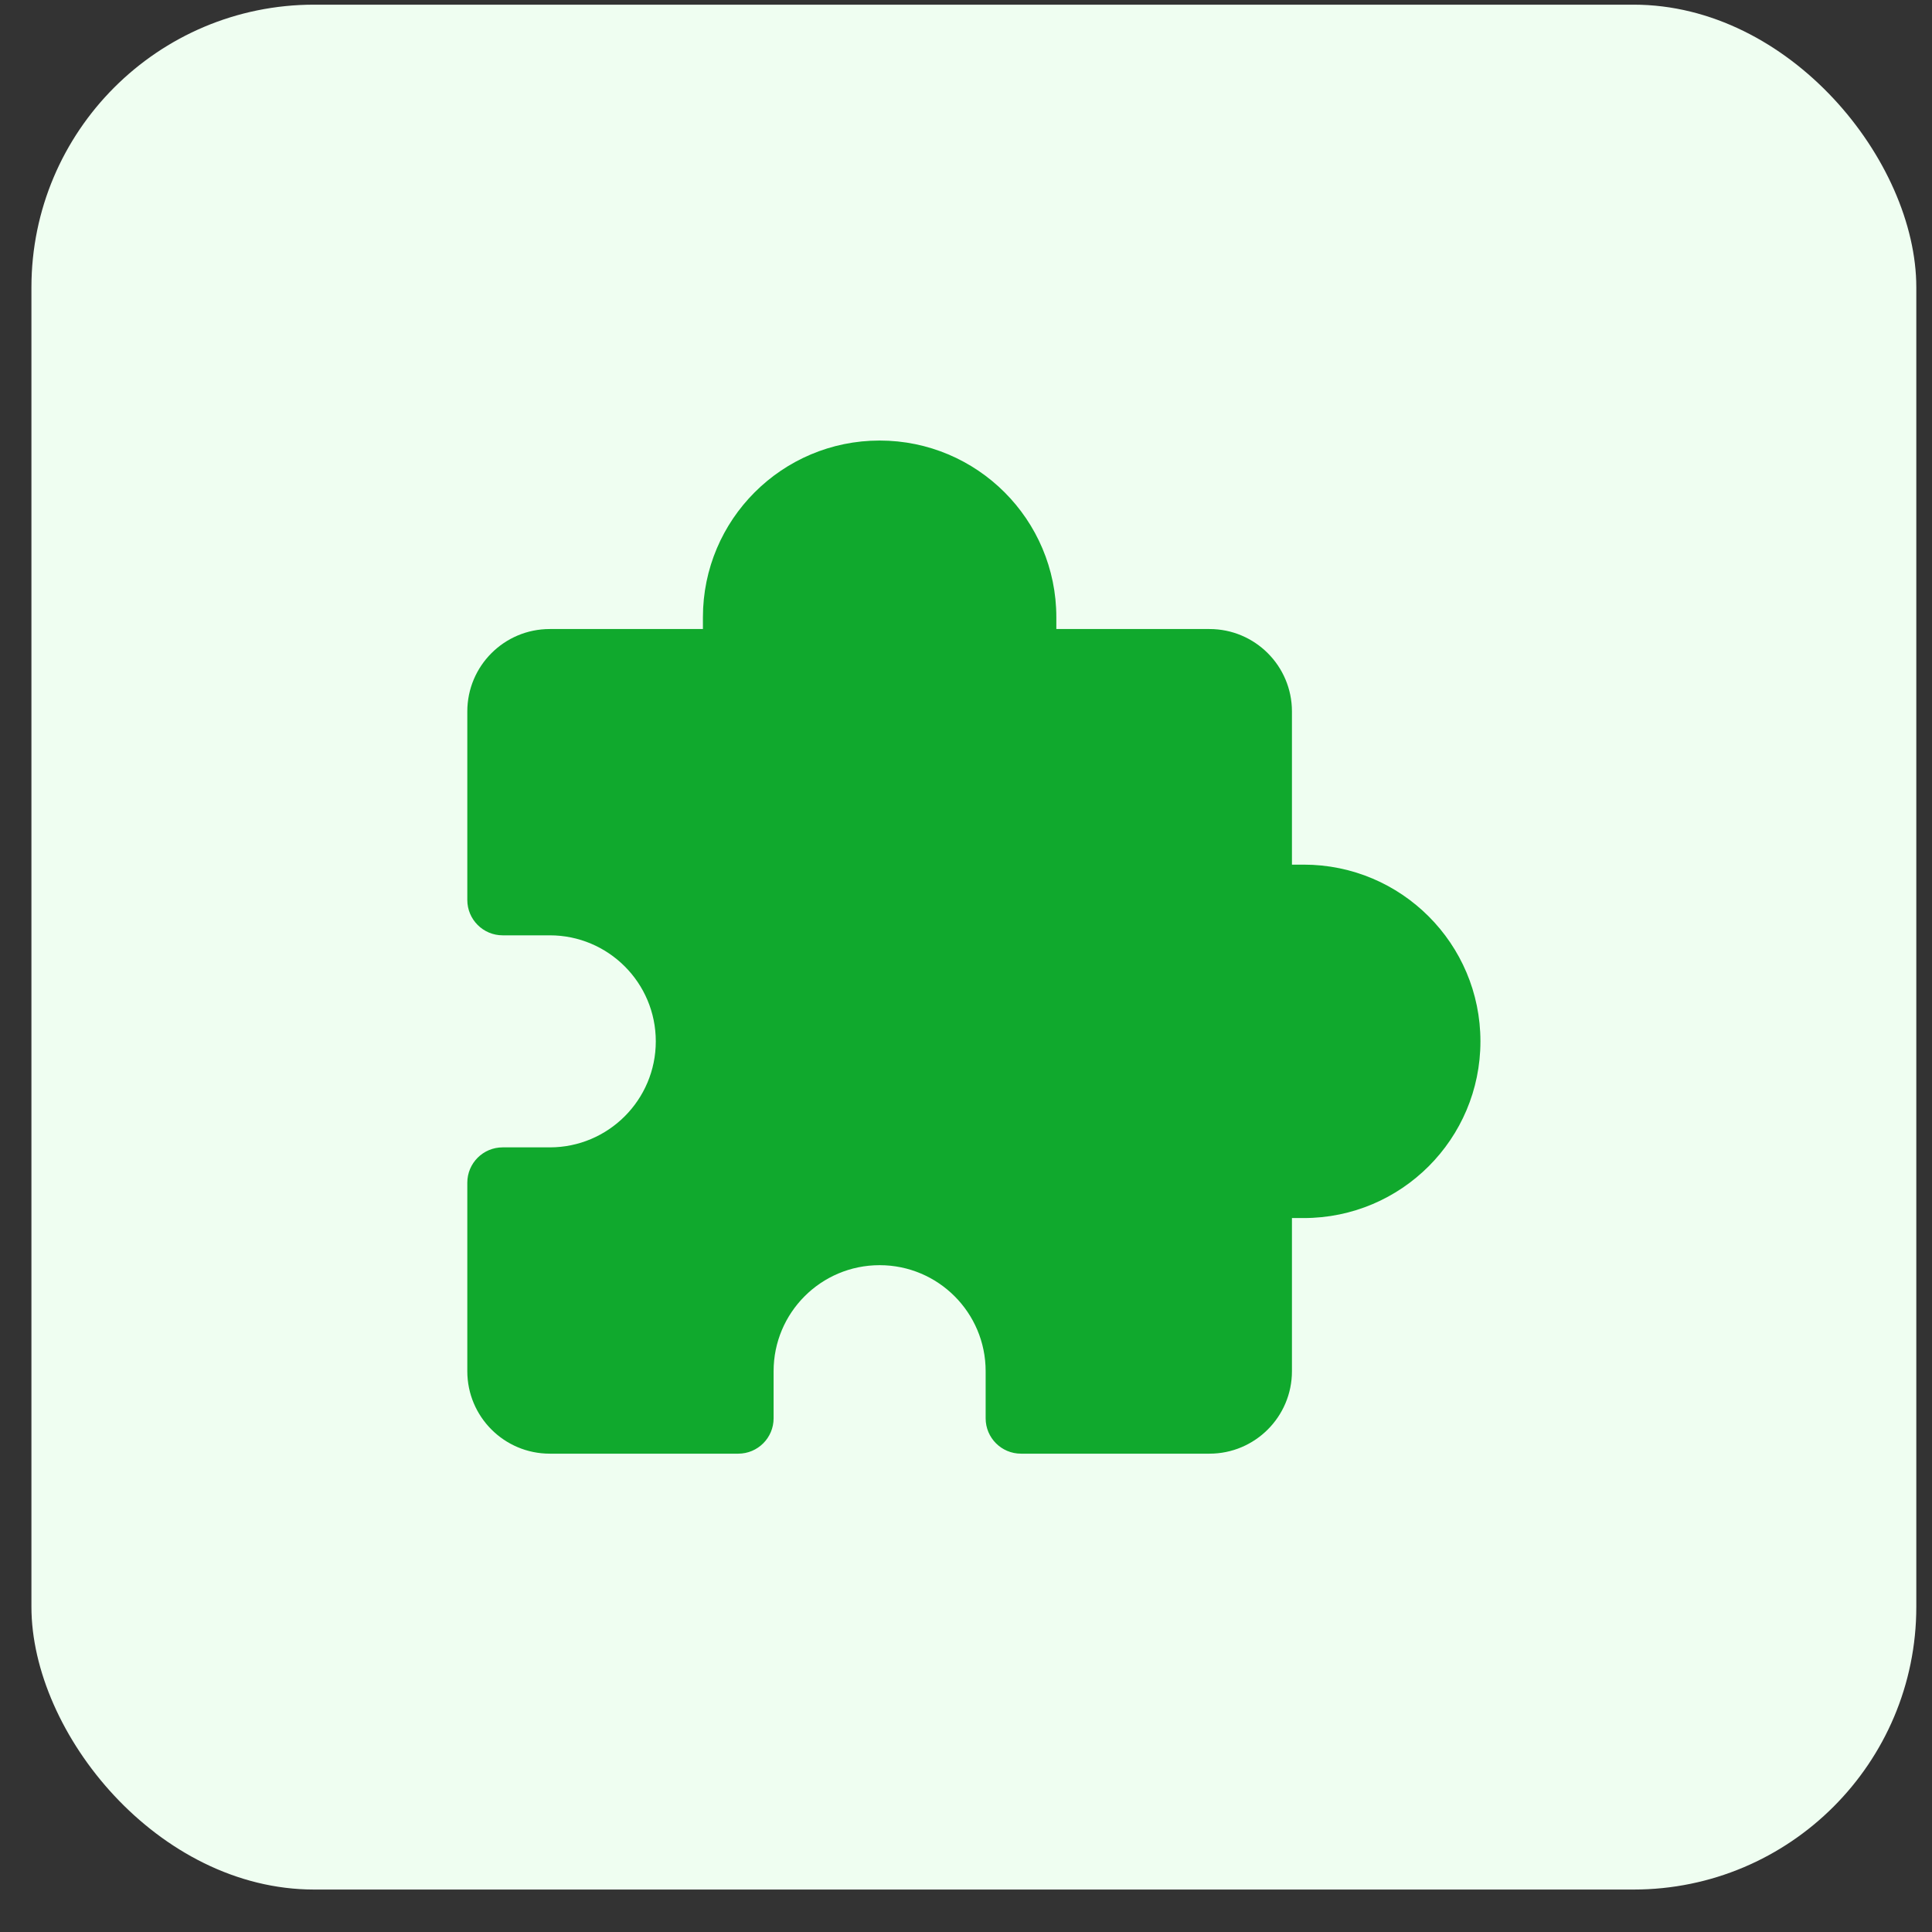 <svg xmlns="http://www.w3.org/2000/svg" width="41" height="41" viewBox="0 0 41 41" fill="none"><rect x="0" y="0" width="41" height="41" fill="#333333" stroke="none"/><rect x="0.667" y="0.099" width="40" height="40" rx="6" fill="#EFFEF1"></rect><path fill-rule="evenodd" clip-rule="evenodd" d="M14.917 13.099C14.917 11.028 16.596 9.349 18.667 9.349C20.738 9.349 22.417 11.028 22.417 13.099V13.349H25.667C26.633 13.349 27.417 14.132 27.417 15.099V18.349H27.667C29.738 18.349 31.417 20.028 31.417 22.099C31.417 24.17 29.738 25.849 27.667 25.849H27.417V29.099C27.417 30.065 26.633 30.849 25.667 30.849H21.667C21.252 30.849 20.917 30.513 20.917 30.099V29.099C20.917 27.856 19.909 26.849 18.667 26.849C17.424 26.849 16.417 27.856 16.417 29.099V30.099C16.417 30.513 16.081 30.849 15.667 30.849H11.667C10.7 30.849 9.917 30.065 9.917 29.099V25.099C9.917 24.685 10.252 24.349 10.667 24.349H11.667C12.909 24.349 13.917 23.341 13.917 22.099C13.917 20.856 12.909 19.849 11.667 19.849H10.667C10.253 19.849 9.917 19.513 9.917 19.099V15.099C9.917 14.132 10.7 13.349 11.667 13.349H14.917V13.099Z" fill="#10A92D"></path></svg>